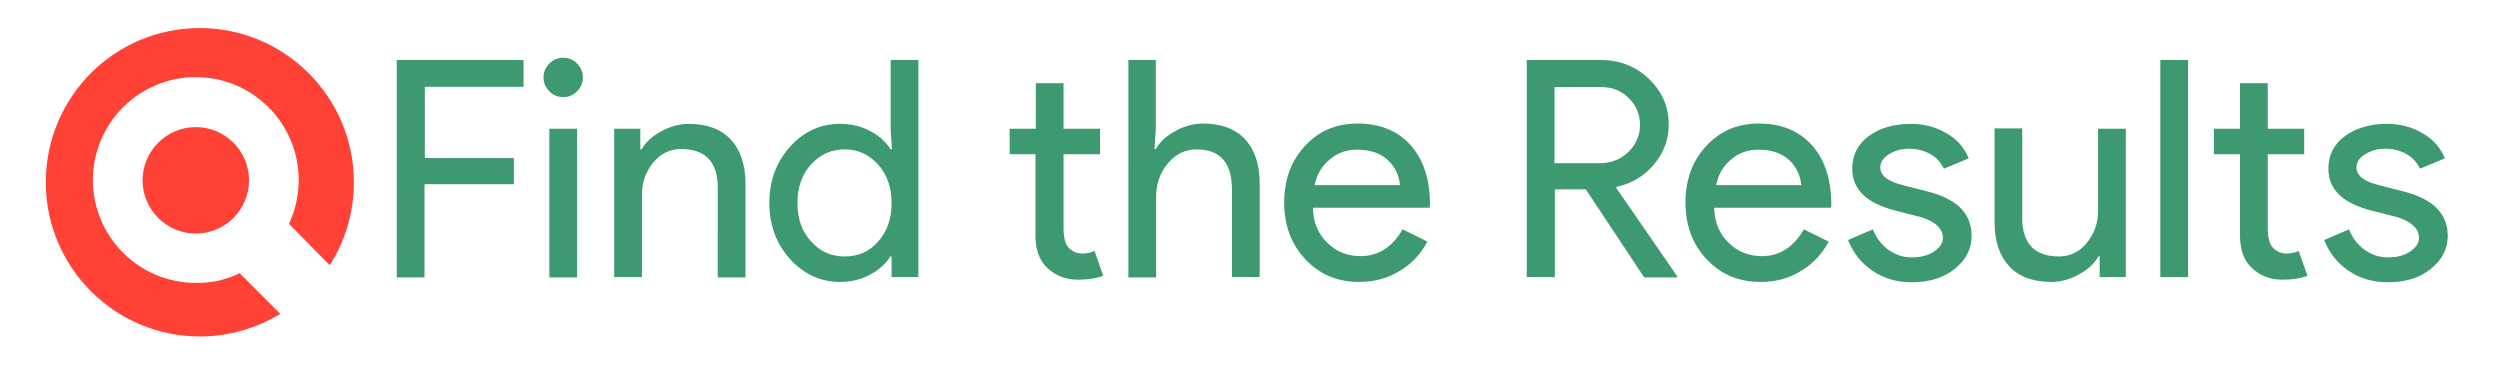 <?xml version="1.0" encoding="utf-8"?>
<!-- Generator: Adobe Illustrator 25.4.1, SVG Export Plug-In . SVG Version: 6.00 Build 0)  -->
<svg version="1.1" id="icon-0" xmlns:svgjs="http://svgjs.dev/svgjs"
	 xmlns="http://www.w3.org/2000/svg" xmlns:xlink="http://www.w3.org/1999/xlink" x="0px" y="0px" viewBox="0 0 775 115"
	 style="enable-background:new 0 0 775 115;" xml:space="preserve">
<style type="text/css">
	.st0{fill:#FF4136;}
	.st1{display:none;fill:none;}
	.st2{fill:#3D9970;}
</style>
<g>
	<g>
		<g>
			<path class="st0" d="M74.3,84.7l12.6,12.6c-7.3,4.4-15.8,7-24.9,7c-26.4,0-47.8-21.4-47.8-47.8S35.5,8.7,61.9,8.7
				s47.8,21.4,47.8,47.8c0,9.4-2.7,18.3-7.5,25.7L89.6,69.4c1.9-4.1,3-8.7,3-13.6c0-17.6-14.3-31.9-31.9-31.9
				c-17.6,0-31.9,14.3-31.9,31.9c0,17.6,14.3,31.9,31.9,31.9C65.6,87.8,70.2,86.7,74.3,84.7z M60.7,39.4c-9.1,0-16.5,7.4-16.5,16.5
				c0,9.1,7.4,16.5,16.5,16.5s16.5-7.4,16.5-16.5C77.2,46.8,69.8,39.4,60.7,39.4z"/>
		</g>
	</g>
</g>
<rect x="1.5" y="-22" class="st1" width="796.1" height="157.1"/>
<g>
	<g>
		<path class="st2" d="M131.6,57.1v28.9h-8.6V18.6h39.3v8.3h-30.6V49h27.6v8.1H131.6z"/>
		<path class="st2" d="M180.7,24c0,1.7-0.6,3.1-1.8,4.3c-1.2,1.2-2.6,1.8-4.3,1.8c-1.7,0-3.1-0.6-4.3-1.8c-1.2-1.2-1.8-2.6-1.8-4.3
			c0-1.7,0.6-3.1,1.8-4.3c1.2-1.2,2.6-1.8,4.3-1.8c1.7,0,3.1,0.6,4.3,1.8C180.1,20.9,180.7,22.3,180.7,24z M178.9,39.9v46.1h-8.6
			V39.9H178.9z"/>
		<path class="st2" d="M190.2,39.9h8.3v6.4h0.4c1.3-2.3,3.3-4.1,6.1-5.6s5.6-2.3,8.5-2.3c5.6,0,10,1.6,13,4.8
			c3,3.2,4.6,7.8,4.6,13.8v29h-8.6V57.5c-0.2-7.5-4-11.3-11.4-11.3c-3.4,0-6.3,1.4-8.6,4.2c-2.3,2.8-3.5,6.1-3.5,10v25.5h-8.6V39.9z
			"/>
		<path class="st2" d="M260.4,87.4c-6,0-11.2-2.4-15.5-7.1c-4.3-4.8-6.4-10.6-6.4-17.4c0-6.8,2.1-12.6,6.4-17.4
			c4.3-4.8,9.5-7.1,15.5-7.1c3.4,0,6.5,0.7,9.3,2.2c2.8,1.4,4.9,3.4,6.4,5.7h0.4l-0.4-6.4V18.6h8.6v67.3h-8.3v-6.4h-0.4
			c-1.5,2.4-3.7,4.3-6.4,5.7C266.9,86.7,263.8,87.4,260.4,87.4z M261.8,79.5c4.3,0,7.7-1.5,10.4-4.6c2.8-3.1,4.2-7.1,4.2-12
			c0-4.8-1.4-8.8-4.2-11.9c-2.8-3.1-6.2-4.7-10.4-4.7c-4.1,0-7.6,1.6-10.4,4.7c-2.8,3.1-4.2,7.1-4.2,11.9c0,4.9,1.4,8.9,4.2,11.9
			C254.2,78,257.7,79.5,261.8,79.5z"/>
		<path class="st2" d="M334.2,86.7c-3.8,0-6.9-1.2-9.4-3.5c-2.5-2.3-3.7-5.5-3.8-9.7V47.8H313v-7.9h8.1V25.8h8.6v14.1H341v7.9h-11.3
			v22.9c0,3.1,0.6,5.2,1.8,6.3c1.2,1.1,2.5,1.6,4,1.6c0.7,0,1.4-0.1,2-0.2c0.7-0.2,1.3-0.4,1.8-0.6l2.7,7.7
			C339.9,86.3,337.2,86.7,334.2,86.7z"/>
		<path class="st2" d="M349.7,18.6h8.6v21.2l-0.4,6.4h0.4c1.3-2.3,3.3-4.1,6.1-5.6c2.7-1.5,5.6-2.3,8.5-2.3c5.6,0,10,1.6,13,4.8
			c3,3.2,4.6,7.8,4.6,13.8v29h-8.6V58.7c0-8.3-3.7-12.4-11-12.4c-3.5,0-6.5,1.5-8.9,4.4c-2.4,2.9-3.6,6.3-3.6,10.2v25.1h-8.6V18.6z"
			/>
		<path class="st2" d="M421.4,87.4c-6.8,0-12.3-2.3-16.7-7c-4.4-4.6-6.6-10.5-6.6-17.6c0-7,2.1-12.9,6.4-17.5c4.3-4.7,9.7-7,16.4-7
			c6.8,0,12.3,2.2,16.3,6.6s6.1,10.6,6.1,18.6l-0.1,0.9h-36.2c0.1,4.5,1.6,8.1,4.5,10.9c2.9,2.8,6.3,4.1,10.3,4.1
			c5.5,0,9.8-2.8,13-8.3l7.7,3.8c-2.1,3.9-4.9,6.9-8.6,9.1C430.1,86.3,426,87.4,421.4,87.4z M407.5,57.4H434
			c-0.3-3.2-1.6-5.8-3.9-7.9c-2.3-2.1-5.5-3.1-9.4-3.1c-3.3,0-6.1,1-8.4,3C409.8,51.3,408.3,54,407.5,57.4z"/>
		<path class="st2" d="M481.9,85.9h-8.6V18.6h22.9c5.8,0,10.8,1.9,14.9,5.8s6.2,8.6,6.2,14.2c0,4.6-1.5,8.8-4.6,12.4
			c-3,3.6-6.9,5.9-11.5,6.9l-0.2,0.3l18.9,27.4v0.4h-10.2l-18.1-27.3h-9.6V85.9z M481.9,26.9v23.7h13.9c3.5,0,6.5-1.1,8.9-3.4
			c2.4-2.3,3.7-5.1,3.7-8.5c0-3.1-1.1-5.9-3.4-8.2c-2.3-2.4-5.2-3.5-8.6-3.5H481.9z"/>
		<path class="st2" d="M545.8,87.4c-6.8,0-12.3-2.3-16.7-7c-4.4-4.6-6.6-10.5-6.6-17.6c0-7,2.1-12.9,6.4-17.5c4.3-4.7,9.7-7,16.4-7
			c6.8,0,12.3,2.2,16.3,6.6s6.1,10.6,6.1,18.6l-0.1,0.9h-36.2c0.1,4.5,1.6,8.1,4.5,10.9c2.9,2.8,6.3,4.1,10.3,4.1
			c5.5,0,9.8-2.8,13-8.3l7.7,3.8c-2.1,3.9-4.9,6.9-8.6,9.1C554.6,86.3,550.5,87.4,545.8,87.4z M532,57.4h26.4
			c-0.3-3.2-1.6-5.8-3.9-7.9c-2.3-2.1-5.5-3.1-9.4-3.1c-3.3,0-6.1,1-8.4,3C534.3,51.3,532.7,54,532,57.4z"/>
		<path class="st2" d="M611.2,73.2c0,4-1.8,7.4-5.3,10.2c-3.5,2.8-7.9,4.1-13.3,4.1c-4.6,0-8.7-1.2-12.2-3.6c-3.5-2.4-6-5.6-7.5-9.5
			l7.7-3.3c1.1,2.8,2.8,4.9,4.9,6.4c2.2,1.5,4.5,2.3,7.1,2.3c2.8,0,5.1-0.6,6.9-1.8c1.8-1.2,2.8-2.6,2.8-4.2c0-2.9-2.3-5.1-6.8-6.5
			l-7.9-2c-9-2.3-13.4-6.6-13.4-13c0-4.2,1.7-7.6,5.1-10.1c3.4-2.5,7.8-3.8,13.1-3.8c4.1,0,7.8,1,11,2.9c3.3,1.9,5.6,4.5,6.9,7.8
			l-7.7,3.2c-0.9-1.9-2.3-3.5-4.3-4.6c-2-1.1-4.2-1.6-6.6-1.6c-2.3,0-4.3,0.6-6.1,1.7s-2.7,2.5-2.7,4.1c0,2.6,2.5,4.5,7.4,5.6l7,1.8
			C606.7,61.6,611.2,66.2,611.2,73.2z"/>
		<path class="st2" d="M659.2,85.9h-8.3v-6.4h-0.4c-1.3,2.3-3.3,4.1-6.1,5.6c-2.7,1.5-5.6,2.3-8.5,2.3c-5.6,0-10-1.6-13-4.8
			c-3-3.2-4.6-7.8-4.6-13.8v-29h8.6v28.4c0.2,7.5,4,11.3,11.4,11.3c3.4,0,6.3-1.4,8.6-4.2c2.3-2.8,3.5-6.1,3.5-10V39.9h8.6V85.9z"/>
		<path class="st2" d="M678.3,18.6v67.3h-8.6V18.6H678.3z"/>
		<path class="st2" d="M707.6,86.7c-3.8,0-6.9-1.2-9.4-3.5c-2.5-2.3-3.7-5.5-3.8-9.7V47.8h-8.1v-7.9h8.1V25.8h8.6v14.1h11.3v7.9
			h-11.3v22.9c0,3.1,0.6,5.2,1.8,6.3c1.2,1.1,2.5,1.6,4,1.6c0.7,0,1.4-0.1,2-0.2c0.7-0.2,1.3-0.4,1.8-0.6l2.7,7.7
			C713.2,86.3,710.6,86.7,707.6,86.7z"/>
		<path class="st2" d="M758.8,73.2c0,4-1.8,7.4-5.3,10.2c-3.5,2.8-7.9,4.1-13.3,4.1c-4.6,0-8.7-1.2-12.2-3.6c-3.5-2.4-6-5.6-7.5-9.5
			l7.7-3.3c1.1,2.8,2.8,4.9,4.9,6.4c2.2,1.5,4.5,2.3,7.1,2.3c2.8,0,5.1-0.6,6.9-1.8c1.8-1.2,2.8-2.6,2.8-4.2c0-2.9-2.3-5.1-6.8-6.5
			l-7.9-2c-9-2.3-13.4-6.6-13.4-13c0-4.2,1.7-7.6,5.1-10.1c3.4-2.5,7.8-3.8,13.1-3.8c4.1,0,7.8,1,11,2.9c3.3,1.9,5.6,4.5,6.9,7.8
			l-7.7,3.2c-0.9-1.9-2.3-3.5-4.3-4.6c-2-1.1-4.2-1.6-6.6-1.6c-2.3,0-4.3,0.6-6.1,1.7s-2.7,2.5-2.7,4.1c0,2.6,2.5,4.5,7.4,5.6l7,1.8
			C754.2,61.6,758.8,66.2,758.8,73.2z"/>
	</g>
</g>
</svg>

